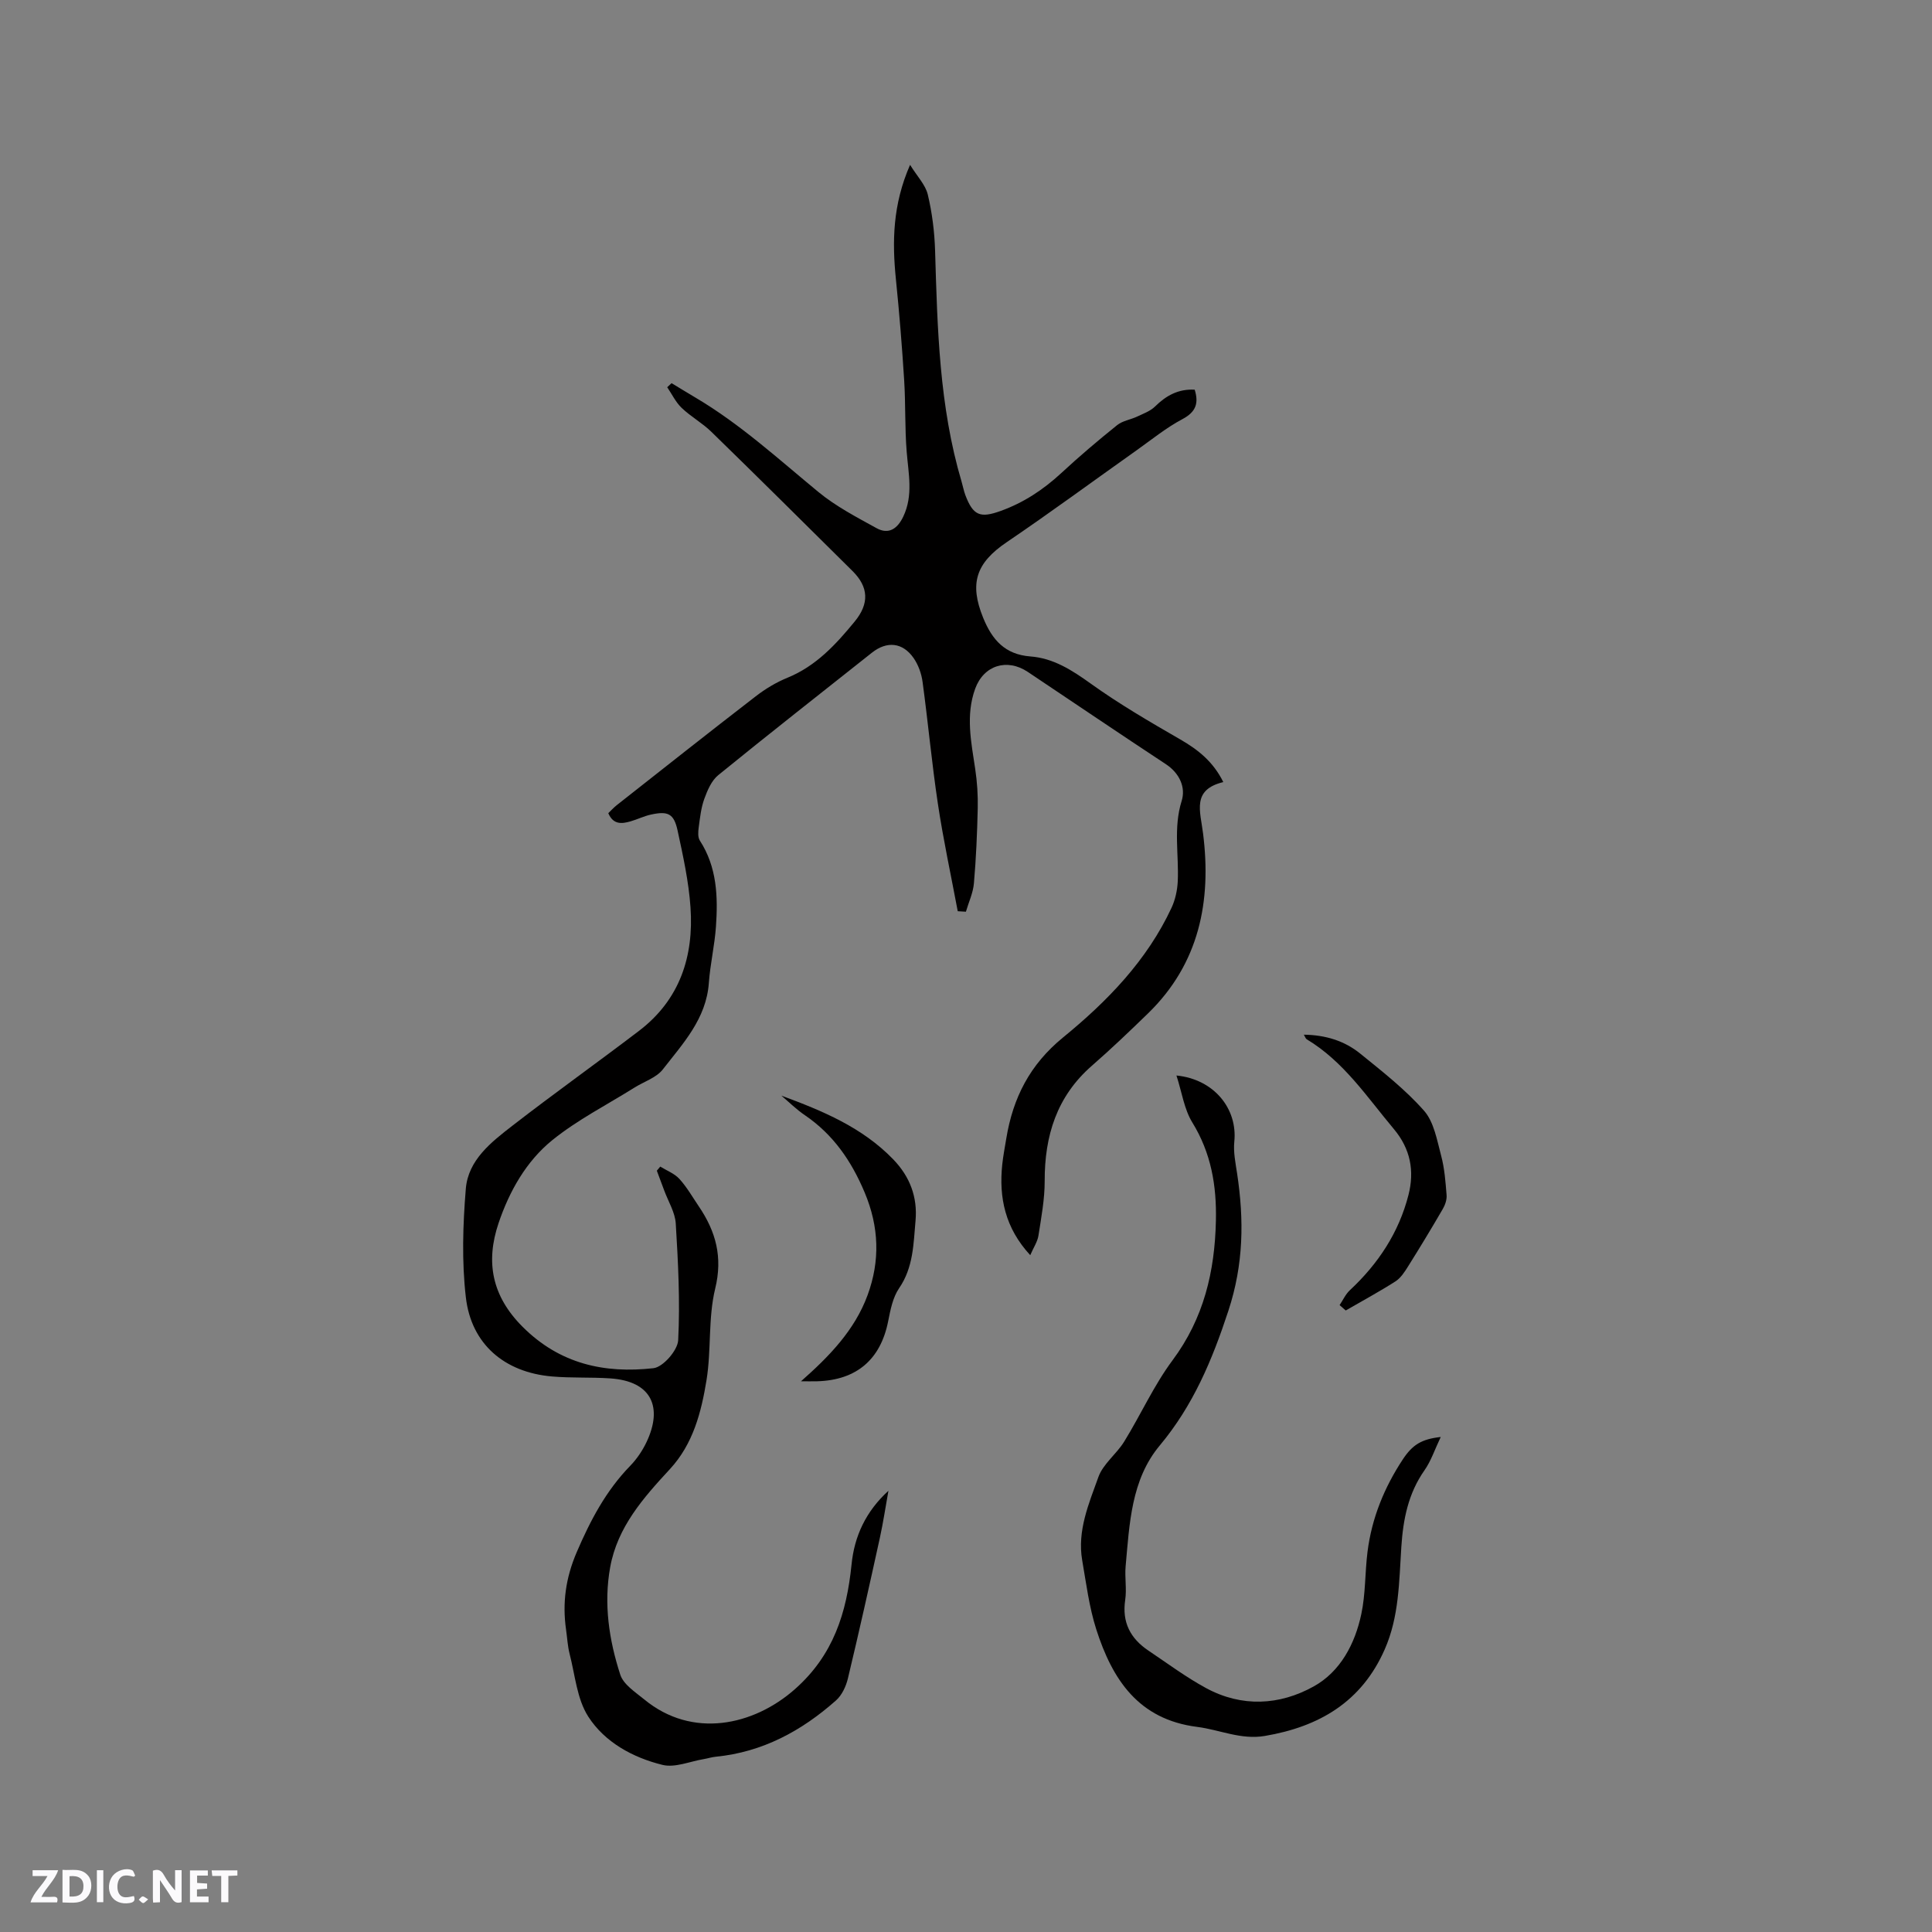 <svg enable-background="new 0 0 400 400" viewBox="0 0 400 400" xmlns="http://www.w3.org/2000/svg"><rect x="0" y="0" width="400" height="400" fill="#808080" stroke="none"/><g fill="#fbfafc"><path d="m37.59 393.81c-.92.31-1.52.05-2-.78-.7-1.2-1.52-2.34-2.47-3.78v4.59c-.55.03-.95.05-1.41.07-.03-.37-.06-.64-.06-.91 0-1.91 0-3.81 0-5.7 1.13-.41 1.77-.03 2.29.91.62 1.11 1.38 2.14 2.31 3.19v-4.2h1.35v6.61z"/><path d="m12.94 393.88v-6.75c1.9.19 3.93-.54 5.37 1.29.8 1.01.78 2.88.03 3.97-1.37 1.97-3.4 1.51-5.4 1.49m1.45-1.22c2.04.12 2.92-.58 2.89-2.21-.03-1.51-.98-2.19-2.89-2z"/><path d="m11.81 393.87h-5.49c.68-2.18 2.47-3.48 3.51-5.45h-3.08v-1.21h5.29c-.71 2.13-2.44 3.48-3.47 5.51.86 0 1.63.04 2.39-.01.79-.05 1.14.21.85 1.16"/><path d="m39.33 393.86v-6.61h3.7v1.07h-2.22v1.52c.68.04 1.34.09 2.07.13v1.07c-.72.05-1.38.09-2.1.14v1.48h2.4v1.19h-3.85z"/><path d="m27.71 388.56c-1.15-.3-2.46-.61-3.1.64-.37.73-.41 1.93-.06 2.67.63 1.35 1.99.93 3.17.68.35.94-.01 1.32-.93 1.46-1.62.25-3.05-.27-3.76-1.48-.73-1.24-.6-3.03.31-4.17.88-1.11 2.71-1.7 4-1.16.32.13.44.74.65 1.12-.1.08-.19.16-.28.24"/><path d="m49.15 387.24v1.07c-.59.02-1.17.05-1.87.08v5.44h-1.48v-5.44h-1.85c-.05-.4-.08-.73-.13-1.15z"/><path d="m20.06 387.21h1.33v6.62h-1.33z"/><path d="m30.68 393.25c-.49.38-.8.79-1.05.76-.32-.05-.6-.45-.9-.7.26-.24.51-.64.8-.67.29-.04.62.3 1.15.61"/></g><path d="m183.94 308.65c-.59 3.26-1.07 6.54-1.78 9.77-2.13 9.71-4.29 19.41-6.61 29.08-.39 1.64-1.24 3.47-2.46 4.55-7.12 6.32-15.22 10.71-24.89 11.66-.84.08-1.65.35-2.48.49-2.87.47-5.96 1.84-8.56 1.2-6.14-1.51-11.95-4.68-15.37-10-2.34-3.64-2.72-8.57-3.85-12.95-.42-1.63-.5-3.35-.74-5.03-.8-5.56-.08-10.73 2.2-16.05 2.83-6.59 6.05-12.72 11.08-17.89 1.38-1.42 2.55-3.16 3.4-4.96 3.34-7.09 1.13-12.56-7.55-13.14-4.01-.27-8.06-.05-12.07-.4-9.8-.85-16.69-6.67-17.81-16.38-.86-7.4-.62-15.01-.01-22.46.48-5.98 5.28-9.69 9.68-13.1 8.62-6.68 17.52-13.01 26.19-19.62 8.43-6.43 11.36-15.4 10.65-25.57-.37-5.35-1.54-10.67-2.68-15.93-.76-3.48-1.99-4.04-5.51-3.27-1.44.31-2.79.99-4.21 1.4-1.81.52-3.58.74-4.62-1.69.56-.54 1.11-1.15 1.74-1.65 9.58-7.54 19.14-15.11 28.79-22.55 1.99-1.54 4.23-2.89 6.56-3.84 5.93-2.42 10.04-6.9 13.95-11.67 3.01-3.68 2.88-7.1-.47-10.42-9.71-9.63-19.42-19.27-29.22-28.82-1.88-1.84-4.27-3.15-6.17-4.97-1.23-1.18-2-2.83-2.98-4.27.3-.28.6-.56.9-.84 1.66 1 3.31 2.02 4.97 3 9.27 5.48 17.17 12.73 25.43 19.53 3.62 2.98 7.9 5.21 12.04 7.49 2.52 1.39 4.34.11 5.53-2.39 2.1-4.41 1.07-8.9.71-13.43-.4-4.91-.21-9.87-.52-14.79-.44-6.97-1-13.94-1.71-20.9-.79-7.79-.69-15.44 2.93-23.71 1.47 2.38 3.19 4.13 3.67 6.16.9 3.77 1.39 7.71 1.51 11.59.48 16.12.85 32.23 5.49 47.86.27.91.44 1.86.77 2.75 1.62 4.3 3.11 4.81 7.31 3.3 4.78-1.72 8.83-4.41 12.54-7.83 3.73-3.46 7.62-6.76 11.58-9.94 1.13-.91 2.78-1.13 4.14-1.77 1.28-.61 2.72-1.12 3.7-2.08 2.3-2.27 4.84-3.68 8.22-3.49.85 2.75.31 4.59-2.55 6.1-3.34 1.77-6.33 4.21-9.44 6.42-8.98 6.36-17.84 12.89-26.94 19.06-6.36 4.31-7.76 8.53-4.87 15.64 1.86 4.58 4.53 7.61 9.78 8.01 4.78.36 8.61 2.84 12.49 5.62 5.91 4.24 12.23 7.92 18.54 11.56 3.68 2.12 6.81 4.59 8.91 8.83-6.55 1.59-4.77 5.98-4.19 10.63 1.77 14.02-.78 26.95-11.4 37.27-3.8 3.69-7.64 7.36-11.63 10.84-7.27 6.35-9.78 14.49-9.76 23.85.01 3.77-.71 7.56-1.29 11.31-.2 1.27-1.01 2.45-1.7 4.05-5.2-5.63-6.52-11.92-5.79-18.81.19-1.79.54-3.56.83-5.34 1.38-8.41 4.86-15.3 11.77-20.94 9.11-7.44 17.38-15.93 22.46-26.87.76-1.65 1.18-3.58 1.27-5.4.26-5.55-.94-11.09.81-16.69.87-2.77-.4-5.72-3.29-7.62-9.56-6.29-19.03-12.72-28.55-19.08-4.32-2.89-9.14-1.38-10.91 3.47-2.01 5.53-.82 11.08.01 16.64.4 2.67.58 5.4.52 8.1-.12 5.19-.34 10.38-.79 15.54-.17 2-1.09 3.93-1.66 5.89-.56-.03-1.12-.07-1.69-.1-1.39-7.41-2.99-14.79-4.11-22.24-1.26-8.38-2.03-16.83-3.17-25.23-.23-1.72-.88-3.54-1.86-4.95-2.27-3.26-5.54-3.55-8.61-1.12-10.63 8.43-21.31 16.8-31.84 25.37-1.39 1.13-2.24 3.14-2.88 4.9-.68 1.87-.89 3.92-1.16 5.91-.12.9-.21 2.05.24 2.74 3.56 5.5 3.76 11.62 3.33 17.8-.27 3.9-1.19 7.76-1.47 11.66-.53 7.42-5.35 12.53-9.53 17.91-1.34 1.72-3.86 2.51-5.83 3.74-5.73 3.59-11.84 6.69-17.06 10.91-5.39 4.37-8.88 10.56-11.11 17.15-2.72 8.04-1.42 15.1 4.96 21.48 7.72 7.73 16.98 9.71 27.1 8.58 1.98-.22 5.02-3.7 5.12-5.8.41-8.02-.01-16.11-.5-24.14-.14-2.32-1.55-4.57-2.39-6.85-.5-1.37-1.02-2.73-1.53-4.1.24-.28.47-.57.71-.85 1.34.83 2.94 1.43 3.96 2.55 1.56 1.71 2.72 3.77 4.03 5.7 3.52 5.2 4.98 10.48 3.38 17.03-1.48 6.09-.78 12.67-1.79 18.91-1.08 6.63-2.76 13.22-7.57 18.43-5.49 5.94-10.87 11.98-12.38 20.33-1.37 7.59-.24 15.06 2.09 22.24.66 2.04 3.12 3.62 4.98 5.14 9.93 8.18 22.6 5.43 31.16-2.12 8.02-7.07 10.72-15.86 11.74-25.78.57-5.91 2.98-11.06 7.64-15.31z" fill="#010000"/><path d="m298.29 297.51c-1.24 2.59-2 4.95-3.36 6.89-3.38 4.81-4.43 10.18-4.8 15.88-.47 7.17-.45 14.43-3.44 21.21-4.77 10.85-13.55 16.01-24.82 17.92-4.95.84-9.33-1.28-13.98-1.87-12.22-1.54-17.6-9.85-20.92-20.2-1.47-4.6-2.08-9.49-2.91-14.28-1.06-6.13 1.37-11.74 3.35-17.26.98-2.73 3.75-4.75 5.34-7.33 3.43-5.56 6.14-11.64 10.02-16.85 6.46-8.69 8.74-18.34 8.97-28.89.16-7.29-.99-14.01-4.89-20.35-1.69-2.75-2.15-6.25-3.28-9.71 7.81.78 12.68 6.9 11.98 13.7-.22 2.16.25 4.41.58 6.59 1.45 9.61 1.36 18.79-1.81 28.43-3.36 10.22-7.28 19.59-14.22 27.9-5.92 7.09-6.25 16.22-7.05 24.98-.21 2.31.25 4.71-.09 6.99-.69 4.64 1.09 7.98 4.81 10.48 3.95 2.65 7.78 5.51 11.95 7.77 7.38 3.99 15.19 3.58 22.26-.35 5.54-3.07 8.55-8.81 9.86-14.96.9-4.21.75-8.63 1.29-12.92.87-6.95 3.46-13.29 7.3-19.12 2.02-3.06 3.9-4.21 7.86-4.65z" fill="#010000"/><path d="m161.77 226.84c8.49 3.13 16.77 6.56 23.18 13.21 3.44 3.57 5.04 7.79 4.6 12.7-.43 4.8-.44 9.65-3.4 13.96-1.31 1.91-1.8 4.5-2.27 6.86-1.57 7.9-6.54 12.18-14.71 12.41-1.06.03-2.11 0-3.33 0 5.83-5.14 11.12-10.57 13.79-17.85 2.6-7.09 2.39-14.11-.62-21.26-2.75-6.53-6.5-11.98-12.37-15.98-1.75-1.18-3.26-2.69-4.87-4.05z" fill="#010000"/><path d="m277.35 270.21c.7-1.04 1.23-2.25 2.12-3.08 5.87-5.47 10.15-11.94 12.14-19.73 1.27-4.96.42-9.55-3.04-13.66-5.57-6.63-10.37-13.98-18.03-18.57-.22-.13-.31-.48-.59-.95 4.46.06 8.39 1.26 11.65 3.9 4.6 3.73 9.34 7.43 13.23 11.84 2.06 2.34 2.68 6.08 3.54 9.3.71 2.64.91 5.43 1.13 8.17.08.94-.3 2.04-.79 2.88-2.32 4-4.72 7.96-7.18 11.88-.72 1.15-1.53 2.41-2.62 3.11-3.35 2.14-6.85 4.03-10.29 6.02-.43-.37-.85-.74-1.27-1.11z" fill="#010000"/></svg>
